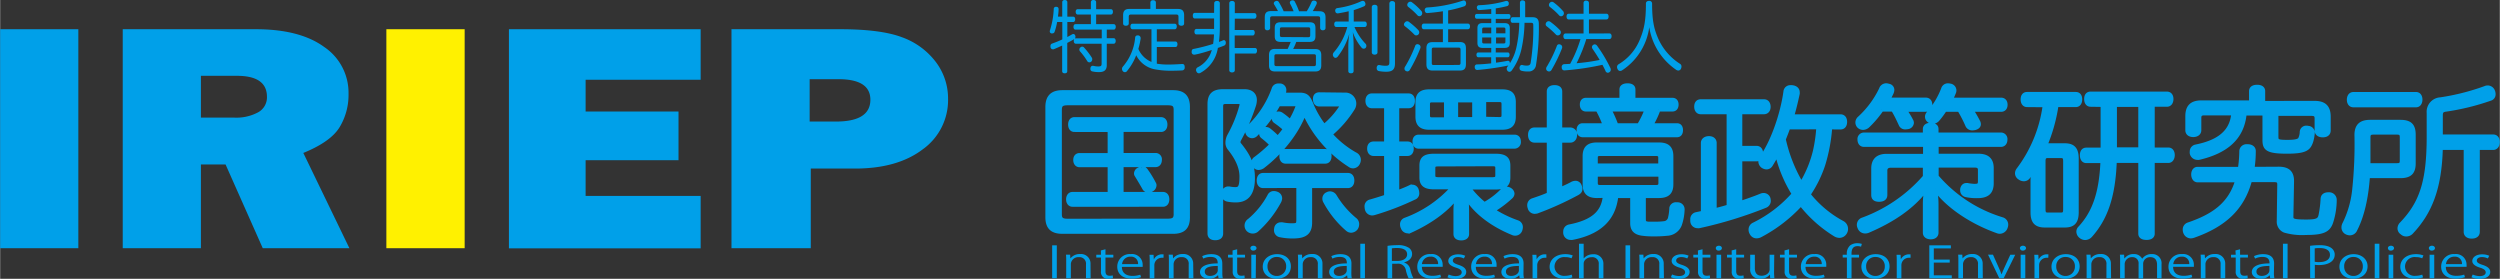 <svg xmlns="http://www.w3.org/2000/svg" width="235.41mm" height="26.25mm" viewBox="0 0 667.31 74.42"><rect x="0" y="0" width="667.31" height="74.42" fill="#333333" stroke="none"/><defs><style>.cls-1,.cls-3{fill:#00a0e9;}.cls-2{fill:#fff100;}.cls-3{stroke:#00a0e9;}</style></defs><g id="レイヤー_2" data-name="レイヤー 2"><g id="レイヤー_1-2" data-name="レイヤー 1"><path class="cls-1" d="M20.87,7.8V66.26H0V7.8Z"/><path class="cls-1" d="M93.23,66.26H70.1L60.17,43.9H53.59V66.26H32.72V7.8H68.23Q80,7.8,86.49,12.53A14.73,14.73,0,0,1,93,25,16.66,16.66,0,0,1,90.59,34q-2.39,3.87-9.66,6.83ZM53.59,31.4H62.5A12.26,12.26,0,0,0,68.83,30a4.54,4.54,0,0,0,2.39-4.15q0-5.61-8-5.61H53.59Z"/><path class="cls-2" d="M124,7.8V66.26H103.1V7.8Z"/><path class="cls-1" d="M187,52.3v14H135.82V7.8H187V21.29H156.29v8.48h24.8v13h-24.8V52.3Z"/><path class="cls-1" d="M216.4,45V66.26H195.23V7.8h29q10.86,0,16.51,2.14a19.61,19.61,0,0,1,9,6.55,16.12,16.12,0,0,1,3.31,9.89,16.15,16.15,0,0,1-6.78,13.5Q239.52,45,228.21,45Zm-.3-12.55h7q9.21,0,9.21-5.83,0-5.48-8.52-5.48H216.1Z"/><path class="cls-1" d="M287.15,11.67c-.35,0-.54-.31-.54-.73a1,1,0,0,1,.13-.53s-.1.07-.15.11c-.53.31-1.12.63-1.72.94V19c0,.38-.25.57-.68.57s-.68-.19-.68-.57V12.16c-.8.37-1.57.71-2.27,1a1.09,1.09,0,0,1-.25,0c-.28,0-.49-.19-.6-.56a2.23,2.23,0,0,1,0-.34.62.62,0,0,1,.43-.63,28.61,28.61,0,0,0,2.73-1.11V5.88h-1.38a16.65,16.65,0,0,1-.67,2.6.63.63,0,0,1-.62.44,1,1,0,0,1-.25,0,.56.56,0,0,1-.43-.57.83.83,0,0,1,.06-.29,21.42,21.42,0,0,0,1-5.65.56.56,0,0,1,.6-.59h.06c.4,0,.64.21.64.61v0c0,.62-.09,1.32-.17,2h1.14V.59c0-.38.28-.59.68-.59s.68.21.68.59V4.45h1.55c.36,0,.55.27.55.69s-.19.74-.55.74h-1.55v4c.43-.23.87-.47,1.26-.7a.77.77,0,0,1,.34-.1.53.53,0,0,1,.5.38,1,1,0,0,1,.07.37.83.83,0,0,1-.17.49.39.39,0,0,1,.28-.09h6.91V7.91h-7c-.36,0-.55-.31-.55-.73s.19-.73.55-.73h4.1V3.88h-3.53c-.34,0-.53-.31-.53-.73s.19-.69.53-.69h3.53V.61a.6.6,0,0,1,.68-.61c.46,0,.72.21.72.61V2.46h3.95c.34,0,.53.27.53.69s-.19.73-.53.73h-3.95V6.45h4.69c.34,0,.55.29.55.71s-.21.75-.55.75h-1.85V10.2h1.85c.34,0,.53.32.53.74s-.19.73-.53.73h-1.85v5.69c0,1.39-.72,1.89-2.08,1.89a7.8,7.8,0,0,1-1.8-.19.61.61,0,0,1-.49-.63c0-.08,0-.16,0-.25.09-.4.3-.61.58-.61a.58.58,0,0,1,.19,0,5.48,5.48,0,0,0,1.31.17c.7,0,.91-.14.91-.73V11.67Zm4.28,3.72a.79.79,0,0,1,.11.42.79.79,0,0,1-.77.84.68.68,0,0,1-.57-.34,16.79,16.79,0,0,0-1.89-2.56.73.73,0,0,1,.05-1.07.7.7,0,0,1,.52-.23.65.65,0,0,1,.45.21A19.86,19.86,0,0,1,291.43,15.39Z"/><path class="cls-1" d="M302.27,7.81c-.34,0-.53-.34-.53-.76s.19-.71.53-.71h11.31c.34,0,.53.29.53.71s-.19.76-.53.76h-4.8v3.28h5c.33,0,.51.31.51.71s-.18.75-.51.75h-5V17a17.6,17.6,0,0,0,3.12.23c1.15,0,2.4-.07,3.68-.15h0c.45,0,.64.32.64.8V18a.71.71,0,0,1-.68.8c-1,.06-2,.08-2.89.08a21.21,21.21,0,0,1-4-.31,7,7,0,0,1-5.37-3.82A15,15,0,0,1,300.8,19a.66.66,0,0,1-.53.27.74.74,0,0,1-.53-.23,1,1,0,0,1-.26-.65,1,1,0,0,1,.18-.54A13.71,13.71,0,0,0,303,10a.59.59,0,0,1,.62-.55.86.86,0,0,1,.23,0,.72.72,0,0,1,.61.71.36.36,0,0,1,0,.15,18.64,18.64,0,0,1-.61,2.75,6.53,6.53,0,0,0,3.5,3.47V7.81Zm12.18-5.42c1.09,0,1.62.49,1.62,1.7V6.26c0,.42-.3.61-.73.61s-.78-.19-.78-.61V4.47c0-.44-.17-.59-.58-.59h-12.1c-.4,0-.59.15-.59.59V6.26c0,.42-.34.61-.77.61s-.74-.19-.74-.61V4.09c0-1.21.53-1.7,1.62-1.7h5.66V.73c0-.44.26-.67.73-.67s.74.23.74.67V2.39Z"/><path class="cls-1" d="M324.1.86c0-.4.34-.61.76-.61s.74.21.74.61V7.14a32.71,32.71,0,0,1-.23,4.05q.57-.19,1.08-.42a.6.6,0,0,1,.24-.06c.25,0,.44.21.5.52a2.42,2.42,0,0,1,0,.25.72.72,0,0,1-.45.7c-.51.21-1.08.42-1.66.61a9.12,9.12,0,0,1-4.6,6.63.84.84,0,0,1-.47.15.7.7,0,0,1-.64-.46.8.8,0,0,1,.32-1.14,7.21,7.21,0,0,0,3.76-4.62c-1.59.51-3.21,1-4.54,1.24a.71.71,0,0,1-.21,0,.64.64,0,0,1-.62-.61.78.78,0,0,1,0-.21c0-.4.19-.67.53-.71a46,46,0,0,0,5.2-1.34,23.73,23.73,0,0,0,.23-2.54h-4.73c-.32,0-.49-.34-.49-.72s.17-.73.49-.73h4.76c0-.25,0-.53,0-.8v-2h-5.18c-.34,0-.51-.35-.51-.75s.17-.74.51-.74h5.18ZM329.57,8h4.84c.34,0,.51.34.51.71s-.17.76-.51.76h-4.84v3.34H335c.34,0,.53.31.53.71s-.19.78-.53.78h-5.4v4.45c0,.38-.32.59-.74.59s-.74-.21-.74-.59V.86c0-.38.32-.61.74-.61s.74.23.74.61V3.51h5.25c.34,0,.53.33.53.73s-.19.74-.53.74h-5.25Z"/><path class="cls-1" d="M352.19,3c1.12,0,1.63.48,1.63,1.62V7.45c0,.4-.27.63-.72.63a.64.64,0,0,1-.72-.63V4.91c0-.46-.19-.56-.6-.56H339.6c-.38,0-.57.1-.57.56V7.45c0,.4-.28.63-.72.63a.62.62,0,0,1-.71-.63V4.58c0-1.14.49-1.62,1.62-1.62h1.91c-.32-.61-.75-1.32-1-1.72A.71.71,0,0,1,340,.9a.64.64,0,0,1,.41-.56.89.89,0,0,1,.38-.11.66.66,0,0,1,.57.34A19.71,19.71,0,0,1,342.64,3h2.65a16.49,16.49,0,0,0-.93-2,.65.65,0,0,1-.07-.29.59.59,0,0,1,.43-.57,1.05,1.05,0,0,1,.33-.06.63.63,0,0,1,.58.38A20.13,20.13,0,0,1,346.75,3h2.06A17.69,17.69,0,0,0,350.06.61a.64.64,0,0,1,.62-.46,1,1,0,0,1,.34.06.58.58,0,0,1,.47.57,1,1,0,0,1-.09.37,17,17,0,0,1-1,1.81Zm-1.1,10.1c1.06,0,1.59.48,1.59,1.64v2.71c0,1.15-.53,1.63-1.59,1.63H340.32c-1.06,0-1.59-.48-1.59-1.63V14.7c0-1.16.53-1.64,1.59-1.64h3.38a19.58,19.58,0,0,0,.82-1.87h-2.63c-1.17,0-1.63-.42-1.63-1.55V7.5c0-1.16.46-1.56,1.63-1.56h7.62c1.17,0,1.62.4,1.62,1.56V9.64c0,1.13-.45,1.55-1.62,1.55H346a11.2,11.2,0,0,1-.83,1.87Zm-.43,4.56c.42,0,.59-.11.59-.53V15c0-.42-.17-.52-.59-.52h-9.91c-.41,0-.58.1-.58.52v2.12c0,.42.17.53.58.53Zm-1.47-7.73c.37,0,.54-.11.54-.53V7.79c0-.4-.17-.5-.54-.5h-7c-.4,0-.55.1-.55.5V9.36c0,.42.15.53.55.53Z"/><path class="cls-1" d="M356.69,7.2c-.34,0-.55-.29-.55-.73s.21-.72.55-.72H360V3c-.95.24-1.93.42-2.86.57a.22.22,0,0,1-.11,0c-.32,0-.57-.21-.63-.65V2.86a.66.66,0,0,1,.55-.7A22.66,22.66,0,0,0,363.45.29a1,1,0,0,1,.32-.06.65.65,0,0,1,.61.44,1.26,1.26,0,0,1,.1.44.64.64,0,0,1-.42.59,27.13,27.13,0,0,1-2.71,1V5.75h2.94c.34,0,.54.3.54.72s-.2.73-.54.73h-2.75a15.15,15.15,0,0,0,2.9,4.41.84.84,0,0,1,.28.63.9.9,0,0,1-.19.55A.73.73,0,0,1,364,13a.75.75,0,0,1-.51-.23,13.43,13.43,0,0,1-2.4-4.18,29.54,29.54,0,0,1,.22,3v7.37c0,.4-.26.61-.7.61s-.71-.21-.71-.61V12.41a22.89,22.89,0,0,1,.28-3.47,17.71,17.71,0,0,1-3.1,6.16.81.81,0,0,1-.59.35.63.63,0,0,1-.45-.21.9.9,0,0,1-.27-.63,1,1,0,0,1,.29-.67,17.23,17.23,0,0,0,3.57-6.74Zm11,6.78c0,.4-.33.61-.76.61s-.76-.23-.76-.61V1.89c0-.4.33-.61.76-.61s.76.21.76.61Zm4.67,2.92c0,1.6-.63,2.25-2.35,2.25a10,10,0,0,1-2-.19.71.71,0,0,1-.53-.74,1.1,1.1,0,0,1,0-.25c.07-.38.28-.61.58-.61a.44.44,0,0,1,.16,0,6.7,6.7,0,0,0,1.64.19c.87,0,1-.21,1-1V.94a.67.67,0,0,1,.76-.65c.45,0,.76.23.76.65Z"/><path class="cls-1" d="M378.55,8a.87.87,0,0,1,.29.63.84.84,0,0,1-.21.55.82.82,0,0,1-.59.27.69.69,0,0,1-.51-.21A21.86,21.86,0,0,0,375,7a.64.64,0,0,1-.25-.52A.83.83,0,0,1,375,6a.8.8,0,0,1,.63-.33.74.74,0,0,1,.39.12A19.58,19.58,0,0,1,378.55,8Zm.63,4.58a.85.85,0,0,1-.06.31,40.07,40.07,0,0,1-2.82,5.8.75.75,0,0,1-.62.37.89.89,0,0,1-.49-.16.71.71,0,0,1-.3-.57,1.07,1.07,0,0,1,.24-.65,34.14,34.14,0,0,0,2.63-5.46.6.6,0,0,1,.59-.42.87.87,0,0,1,.36.08A.73.73,0,0,1,379.18,12.6Zm.21-9.68a1,1,0,0,1,.24.63.75.75,0,0,1-.21.54.68.68,0,0,1-1.07,0,18.51,18.51,0,0,0-2.46-2.24.71.71,0,0,1-.25-.53.84.84,0,0,1,.19-.52.79.79,0,0,1,.63-.32.67.67,0,0,1,.39.13A15.66,15.66,0,0,1,379.39,2.92Zm10.3,8.33c1.12,0,1.61.46,1.61,1.66v4.24c0,1.22-.49,1.7-1.61,1.7h-7.32c-1.11,0-1.62-.48-1.62-1.7V12.91c0-1.2.51-1.66,1.62-1.66h2.78V7.81h-5.07c-.35,0-.58-.27-.58-.76s.23-.75.58-.75h5.07V3c-1.43.24-2.85.38-4.18.49h0c-.4,0-.63-.28-.67-.72V2.73A.66.66,0,0,1,380.9,2,37,37,0,0,0,390.41.19a.72.72,0,0,1,.28-.07.61.61,0,0,1,.61.49,1.26,1.26,0,0,1,.05.33.77.77,0,0,1-.49.74,32.59,32.59,0,0,1-4.31,1.11V6.3h5.26c.36,0,.58.27.58.75s-.22.76-.58.76h-5.26v3.44Zm-.4,6.11c.38,0,.57-.1.57-.54V13.25c0-.44-.19-.55-.57-.55h-6.58c-.36,0-.53.11-.53.55v3.57c0,.44.17.54.53.54Z"/><path class="cls-1" d="M399.34,16.73c1.1-.14,2.14-.31,3.07-.5a.47.47,0,0,1,.17,0c.26,0,.41.19.45.52a.41.41,0,0,1,0,.15.59.59,0,0,1-.51.61,72.6,72.6,0,0,1-8.15,1.17h-.07c-.36,0-.61-.25-.65-.71v-.1a.62.62,0,0,1,.55-.68c1.23,0,2.55-.14,3.84-.27V15.29H394.6c-.3,0-.49-.28-.49-.66s.19-.63.49-.63h3.46V12.79h-2.27c-1,0-1.42-.38-1.42-1.35V7.52c0-1,.44-1.35,1.42-1.35h2.27V5H394.2c-.32,0-.49-.27-.49-.65s.17-.63.49-.63h3.86V2.41c-1.14.13-2.25.23-3.25.28h0c-.32,0-.57-.25-.59-.7V2a.57.57,0,0,1,.57-.61A29.18,29.18,0,0,0,402,.25a.52.52,0,0,1,.17,0,.6.6,0,0,1,.57.53,1,1,0,0,1,0,.23.61.61,0,0,1-.48.63,28.34,28.34,0,0,1-3,.6V3.76h3.45c.3,0,.49.25.49.63s-.19.65-.49.65h-3.45V6.17h2.33c1,0,1.42.38,1.42,1.35v3.92c0,1-.44,1.35-1.42,1.35h-2.33V14h3.22c.3,0,.47.28.47.63s-.17.66-.47.66h-3.22Zm-3.23-9.38c-.32,0-.47.12-.47.46V8.9h2.42V7.35ZM395.64,10v1.16c0,.34.15.44.47.44h1.95V10Zm6.2-1.11V7.81c0-.34-.15-.46-.47-.46h-2V8.9Zm-.47,2.71c.32,0,.47-.1.47-.44V10h-2.5v1.6Zm4.35-7c0-1.22,0-2.52,0-3.89a.62.62,0,0,1,.7-.61c.44,0,.7.24.7.61,0,1.24,0,2.57,0,3.89h2c1.11,0,1.64.52,1.64,1.76a62.37,62.37,0,0,1-.75,11,1.94,1.94,0,0,1-2.12,1.72,6,6,0,0,1-1.84-.21.67.67,0,0,1-.43-.69,1.24,1.24,0,0,1,0-.23c.09-.38.32-.61.56-.61a.39.39,0,0,1,.14,0,4,4,0,0,0,1.26.17c.61,0,.91-.21,1-.75a58,58,0,0,0,.7-10.08c0-.46-.19-.59-.56-.59h-1.78a35.4,35.4,0,0,1-.83,7.08,15.53,15.53,0,0,1-2.58,5.64.78.78,0,0,1-.6.36.68.68,0,0,1-.49-.21.92.92,0,0,1-.25-.59,1,1,0,0,1,.23-.61,12.75,12.75,0,0,0,2.38-5.23,33,33,0,0,0,.74-6.44h-1.8c-.32,0-.51-.29-.51-.74s.19-.75.51-.75Z"/><path class="cls-1" d="M416.35,8a.87.87,0,0,1,.29.63.84.84,0,0,1-.21.55.82.82,0,0,1-.59.27.69.69,0,0,1-.51-.21A21.86,21.86,0,0,0,412.84,7a.64.64,0,0,1-.25-.52.83.83,0,0,1,.17-.49.8.8,0,0,1,.63-.33.74.74,0,0,1,.39.12A19.58,19.58,0,0,1,416.35,8ZM417,12.6a.85.85,0,0,1-.06.31,40.07,40.07,0,0,1-2.82,5.8.75.75,0,0,1-.62.37.89.89,0,0,1-.49-.16.71.71,0,0,1-.3-.57,1.07,1.07,0,0,1,.24-.65,34.14,34.14,0,0,0,2.63-5.46.6.6,0,0,1,.59-.42.87.87,0,0,1,.36.08A.73.73,0,0,1,417,12.6Zm.21-9.68a1,1,0,0,1,.24.63.78.78,0,0,1-.2.54.72.72,0,0,1-.55.26.68.68,0,0,1-.53-.26,18.51,18.51,0,0,0-2.46-2.24.71.71,0,0,1-.25-.53.84.84,0,0,1,.19-.52.79.79,0,0,1,.63-.32.67.67,0,0,1,.39.13A15.66,15.66,0,0,1,417.19,2.92Zm12.4,6c.36,0,.58.3.58.74s-.22.77-.58.77h-6.18c-.29,1-.65,1.94-1,2.88-.49,1.22-1,2.42-1.6,3.57A51.4,51.4,0,0,0,427,16c-.62-1.05-1.31-2.1-1.89-2.94a.93.93,0,0,1-.17-.48.66.66,0,0,1,.34-.59.63.63,0,0,1,.41-.15.81.81,0,0,1,.63.38,38.36,38.36,0,0,1,3.53,5.9,1.13,1.13,0,0,1,.12.48.77.77,0,0,1-.4.69.68.68,0,0,1-.4.13.69.69,0,0,1-.62-.5c-.23-.51-.51-1.05-.81-1.62a70,70,0,0,1-10.1,1.49h-.06c-.39,0-.68-.23-.71-.75v-.11a.71.71,0,0,1,.64-.8l1.61-.08a34.47,34.47,0,0,0,2.76-6.6h-4c-.34,0-.57-.33-.57-.77s.23-.74.57-.74h4.82V5.19h-4c-.34,0-.54-.32-.54-.78s.2-.74.54-.74h4V.82a.61.61,0,0,1,.7-.65c.45,0,.74.23.74.65V3.67h4.69c.36,0,.56.3.56.74s-.2.78-.56.78h-4.69V8.94Z"/><path class="cls-1" d="M433,18.77a1,1,0,0,1-.51.17.74.74,0,0,1-.7-.49,1.13,1.13,0,0,1-.15-.54.87.87,0,0,1,.45-.78,13.58,13.58,0,0,0,5.56-6.38c1.19-2.79,1.7-5.17,1.7-9.81,0-.46.36-.71.85-.71a.72.72,0,0,1,.8.71c0,4.6.51,6.87,1.75,9.62a15.48,15.48,0,0,0,5.75,6.51.81.81,0,0,1,.34.73,1.43,1.43,0,0,1-.15.59.78.78,0,0,1-.7.44,1,1,0,0,1-.53-.17,16.93,16.93,0,0,1-7.22-11.4A16.34,16.34,0,0,1,433,18.77Z"/><path class="cls-3" d="M317.12,58c0,2.74-1.26,3.92-4,3.92H283.58c-2.74,0-4.05-1.18-4.05-3.92V28.57c0-2.74,1.31-4,4.05-4h29.54c2.74,0,4,1.26,4,4Zm-5.35.87c1.48,0,2-.43,2-1.69V29.31c0-1.26-.47-1.7-2-1.7H284.93c-1.53,0-2,.44-2,1.7V57.2c0,1.26.48,1.69,2,1.69Zm-25-24.14c-.78,0-1.17-.65-1.17-1.48s.39-1.48,1.17-1.48H309.9c.78,0,1.21.61,1.21,1.48s-.43,1.48-1.21,1.48H299.41v6.61h9a1.18,1.18,0,0,1,1.22,1.35c0,.83-.44,1.43-1.22,1.43h-9v7.62h11c.78,0,1.21.61,1.21,1.48s-.43,1.48-1.21,1.48H286.27c-.78,0-1.21-.66-1.21-1.48s.43-1.48,1.21-1.48h9.88V44.14h-8c-.74,0-1.18-.6-1.18-1.43s.44-1.35,1.18-1.35h8V34.75Zm18.06,10.18a1.29,1.29,0,0,1,1.08.56A26.42,26.42,0,0,1,308.07,49a.86.86,0,0,1,.13.48,1.44,1.44,0,0,1-.91,1.26,2.51,2.51,0,0,1-.79.18,1.27,1.27,0,0,1-1.13-.7c-.56-1-1.39-2.39-2-3.39a.86.86,0,0,1-.18-.52,1.29,1.29,0,0,1,.83-1.13A2,2,0,0,1,304.81,44.93Z"/><path class="cls-3" d="M322.81,27.79c0-2.53,1.18-3.48,3.66-3.48h5.7c1.78,0,2.82.91,2.82,2.39a5.17,5.17,0,0,1-.21,1.35,54,54,0,0,1-3.92,9.13,2,2,0,0,0-.26.74,1.25,1.25,0,0,0,.35.74c2.48,3.09,3.52,5.4,3.52,8.88,0,4.52-1.91,6-4.61,6a11,11,0,0,1-2.26-.22,1.44,1.44,0,0,1-1.09-1.48,1,1,0,0,1,.05-.35,1.31,1.31,0,0,1,1.3-1.22h.22a7.83,7.83,0,0,0,1.69.18c1.18,0,1.57-.65,1.57-3.35,0-2.26-1-4.74-3.26-7.53A2.4,2.4,0,0,1,327.6,38a4,4,0,0,1,.43-1.7,34.94,34.94,0,0,0,3.27-8,2,2,0,0,0,.08-.43c0-.39-.26-.61-.91-.61h-3.26c-.79,0-1.22.22-1.22,1.09V62.33c0,.87-.61,1.3-1.61,1.3s-1.57-.43-1.57-1.3Zm18.93,25.14a2.19,2.19,0,0,1-.22.83,28.27,28.27,0,0,1-6,7.66,1.69,1.69,0,0,1-1.13.43,1.77,1.77,0,0,1-1.22-.48,1.64,1.64,0,0,1,.27-2.52,22.28,22.28,0,0,0,5.35-6.57A1.31,1.31,0,0,1,340,51.5a2.36,2.36,0,0,1,.92.21A1.36,1.36,0,0,1,341.74,52.93Zm17.18-27.71a2.42,2.42,0,0,1,2.61,2.39,2.46,2.46,0,0,1-.43,1.44,29.22,29.22,0,0,1-5.92,6.79,25.23,25.23,0,0,0,6.66,5.35,1.66,1.66,0,0,1,.91,1.48,2,2,0,0,1-.22.87,1.58,1.58,0,0,1-1.35.91,1.51,1.51,0,0,1-.91-.31,32.57,32.57,0,0,1-12.09-13.92c-2.09,5.53-6.57,10.84-11.18,14.32a2.07,2.07,0,0,1-1.05.34,1.31,1.31,0,0,1-1.09-.6,1.66,1.66,0,0,1-.34-.92,1.3,1.3,0,0,1,.65-1.09,39.21,39.21,0,0,0,4.22-3.65A23.26,23.26,0,0,0,337,36.49a1,1,0,0,1-.4-.79,1.23,1.23,0,0,1,.4-.87,1.37,1.37,0,0,1,.95-.43,1.34,1.34,0,0,1,.7.22,21.66,21.66,0,0,1,2.43,2.17c.66-.78,1.31-1.56,1.88-2.35a24.49,24.49,0,0,0-2.53-2,1.05,1.05,0,0,1-.48-.83,1.38,1.38,0,0,1,.35-.87,1.3,1.3,0,0,1,1-.48,1.33,1.33,0,0,1,.78.26,17.34,17.34,0,0,1,2.31,1.88,21.85,21.85,0,0,0,1.82-3.7,1.15,1.15,0,0,0,.14-.48c0-.26-.27-.35-.83-.35h-4.22a36.09,36.09,0,0,1-6.09,8.09,1.5,1.5,0,0,1-1,.44,1.41,1.41,0,0,1-1.05-.52,1.6,1.6,0,0,1-.3-.92,1.68,1.68,0,0,1,.57-1.17,26.49,26.49,0,0,0,6.48-10,1.31,1.31,0,0,1,1.39-1,2.16,2.16,0,0,1,.48,0,1.25,1.25,0,0,1,1.08,1.26,2.7,2.7,0,0,1-.08.57c-.09.22-.18.39-.26.61h4.35c1.91,0,2.43.69,3.22,2.61a25.23,25.23,0,0,0,3.35,5.78,22.09,22.09,0,0,0,4.39-4.87.8.8,0,0,0,.17-.48c0-.21-.21-.34-.61-.34h-5.21c-.7,0-1.18-.44-1.22-1.4s.43-1.39,1.22-1.39ZM337.13,49.71c-.74,0-1.18-.61-1.18-1.52s.44-1.52,1.18-1.52h22.66c.83,0,1.22.65,1.22,1.52s-.39,1.52-1.22,1.52H349.74v9.7c0,2.74-1.39,3.75-4.57,3.75a15.66,15.66,0,0,1-3.39-.31,1.38,1.38,0,0,1-1.22-1.43,1.1,1.1,0,0,1,.05-.4,1.24,1.24,0,0,1,1.26-1.17,1.72,1.72,0,0,1,.43,0,13,13,0,0,0,2.53.26c1.48,0,1.69-.21,1.69-1.43v-9Zm16.61-9.44a1.28,1.28,0,0,1,1.18,1.44c0,.91-.44,1.48-1.18,1.48H343.17c-.74,0-1.17-.57-1.17-1.48s.43-1.44,1.17-1.44ZM355,51.58a1.58,1.58,0,0,1,1.34.79,24.4,24.4,0,0,0,5.44,6.3,1.52,1.52,0,0,1,.52,1.22,1.87,1.87,0,0,1-.39,1.13,1.77,1.77,0,0,1-1.26.61,1.55,1.55,0,0,1-1-.39,26.09,26.09,0,0,1-5.92-7.35,1.61,1.61,0,0,1-.26-.87,1.32,1.32,0,0,1,.87-1.26A1.41,1.41,0,0,1,355,51.58Z"/><path class="cls-3" d="M366.18,28.4c-.78,0-1.21-.61-1.21-1.48s.43-1.48,1.21-1.48H376c.74,0,1.18.56,1.18,1.48s-.44,1.48-1.18,1.48h-3v9.87h2.7c.78,0,1.17.52,1.17,1.39s-.39,1.48-1.17,1.48H373V51.32c1.13-.43,2.26-.87,3.26-1.35a1.44,1.44,0,0,1,.74-.17,1.27,1.27,0,0,1,1.22,1,2.79,2.79,0,0,1,.13.82,1.26,1.26,0,0,1-.87,1.22,71.24,71.24,0,0,1-10.66,4.09,2.36,2.36,0,0,1-.52.09,1.51,1.51,0,0,1-1.48-1.18,4.85,4.85,0,0,1-.09-.69,1.33,1.33,0,0,1,1.05-1.4c1.35-.39,2.78-.82,4.17-1.3V41.14h-3.3c-.79,0-1.22-.61-1.22-1.48s.43-1.39,1.22-1.39h3.3V28.4Zm25.89,21.7a23,23,0,0,0,4.17,4.35,20.87,20.87,0,0,0,4.88-3.74,1.35,1.35,0,0,1,.95-.39,1.84,1.84,0,0,1,1.13.39,1.34,1.34,0,0,1,.57,1,1.33,1.33,0,0,1-.48.91,29,29,0,0,1-4.7,3.53A30.57,30.57,0,0,0,405,59.28a1.39,1.39,0,0,1,1,1.31,2.39,2.39,0,0,1-.12.74,1.49,1.49,0,0,1-1.44,1.09,1.67,1.67,0,0,1-.74-.18c-5.09-2.09-9.7-5.31-12.36-9.61a22.2,22.2,0,0,1,.31,3.65v6.18c0,.78-.61,1.22-1.61,1.22s-1.57-.44-1.57-1.22V56.41a21.74,21.74,0,0,1,.31-3.74c-2.87,3.74-7.4,6.79-12.27,9a1.93,1.93,0,0,1-.69.13,1.48,1.48,0,0,1-1.4-1,1.76,1.76,0,0,1-.21-.87,1.32,1.32,0,0,1,.87-1.31,31.51,31.51,0,0,0,12.66-8.57h-4.92c-2.44,0-3.44-.78-3.44-2.69V44.23c0-2,1-2.69,3.44-2.69h16.4c2.44,0,3.44.73,3.44,2.69v3.18c0,1.91-1,2.69-3.44,2.69Zm-13.4-10.91c-.74,0-1.13-.57-1.13-1.4s.39-1.34,1.13-1.34h25.62c.74,0,1.18.52,1.18,1.34a1.24,1.24,0,0,1-1.18,1.4Zm22.27-14.84c2.18,0,3.18.78,3.18,2.92v3.87c0,2.13-1,3-3.18,3h-19.4c-2.13,0-3.22-.83-3.22-3V27.27c0-2.14,1.09-2.92,3.22-2.92Zm-15,2.48h-3.65c-.74,0-1.09.22-1.09,1v3c0,.74.35,1,1.09,1h3.65Zm-2,17.1c-1.05,0-1.31.21-1.31,1V46.8c0,.74.26,1,1.31,1h14.4c1,0,1.3-.22,1.3-1V44.88c0-.74-.26-1-1.3-1Zm9.53-12.18V26.83h-4.75v4.92Zm6.74,0c.74,0,1.09-.22,1.09-1v-3c0-.74-.35-1-1.09-1h-4v4.92Z"/><path class="cls-3" d="M419.17,34.53a1.33,1.33,0,0,1,1.3,1.48c0,.91-.52,1.57-1.3,1.57h-2.66V50.5c1.14-.53,2.27-1,3.18-1.53a2.3,2.3,0,0,1,.87-.21,1.22,1.22,0,0,1,1.13.82,2.19,2.19,0,0,1,.22.83c0,.52-.26.91-.92,1.26a83.31,83.31,0,0,1-10.7,4.83,3.75,3.75,0,0,1-.61.09,1.43,1.43,0,0,1-1.39-1.09,2.09,2.09,0,0,1-.13-.7,1.42,1.42,0,0,1,1-1.39c1.18-.39,2.7-.91,4.22-1.57V37.58H409.6c-.83,0-1.22-.66-1.22-1.57s.43-1.48,1.22-1.48h3.78V24.44c0-.83.61-1.22,1.57-1.22s1.56.39,1.56,1.22V34.53Zm7.13,17.84c-2.26,0-3.35-.92-3.35-3.18V41.71c0-2.26,1.09-3.18,3.35-3.18h16.53c2.26,0,3.35.92,3.35,3.18v7.48c0,2.26-1.09,3.18-3.35,3.18h-4v6.09c0,.87.17,1.13,1.26,1.22.52,0,1.13,0,1.74,0a19,19,0,0,0,2.35-.13,1.73,1.73,0,0,0,1.57-1.39,13.56,13.56,0,0,0,.35-2.66,1.28,1.28,0,0,1,1.43-1h.26a1.37,1.37,0,0,1,1.39,1.43V56a13.72,13.72,0,0,1-.74,4,3.86,3.86,0,0,1-3.39,2.44c-.87.09-2,.17-3.26.17-1,0-2,0-3-.13-1.83-.17-3.14-.78-3.14-2.91V52.37h-4.17c-.7,6.3-4.7,9.78-11.79,11.18a1.29,1.29,0,0,1-.39,0,1.47,1.47,0,0,1-1.52-1.26,1.6,1.6,0,0,1,0-.48,1.36,1.36,0,0,1,1.13-1.39c6.4-1.26,9-3.79,9.44-8.09Zm16.44-23.1a24.34,24.34,0,0,1-1.95,4.13h6.87c.74,0,1.09.56,1.09,1.35s-.35,1.39-1.09,1.39H422.47c-.74,0-1.13-.57-1.13-1.39s.39-1.35,1.13-1.35h5.83a26.59,26.59,0,0,0-1.87-4.13h-3.09c-.74,0-1.13-.53-1.13-1.35s.39-1.31,1.13-1.31h9.44V23.87c0-.74.66-1.13,1.66-1.13s1.61.39,1.61,1.13v2.74h10.39c.74,0,1.13.52,1.13,1.31s-.39,1.35-1.13,1.35Zm.4,14.87V42.06c0-.7-.4-.92-1.18-.92H427.17c-.78,0-1.17.22-1.17.92v2.08ZM426,48.89c0,.74.39,1,1.17,1H442c.78,0,1.18-.21,1.18-1V46.67H426Zm3.65-19.62a33.87,33.87,0,0,1,1.83,4.13h6a24.34,24.34,0,0,0,2-4.13Z"/><path class="cls-3" d="M464.58,54.15c1.87-.61,3.74-1.26,5.53-2a1.79,1.79,0,0,1,.65-.13,1.39,1.39,0,0,1,1.35,1,3.79,3.79,0,0,1,.08.61,1.49,1.49,0,0,1-1,1.39,111.31,111.31,0,0,1-17.62,5.4,1.43,1.43,0,0,1-.43,0,1.42,1.42,0,0,1-1.44-1.3,2,2,0,0,1,0-.48,1.36,1.36,0,0,1,1-1.48l1.82-.39V38.18c0-.82.7-1.34,1.66-1.34s1.56.52,1.56,1.34V56.11c.35-.09.65-.18,1-.26.87-.22,1.79-.48,2.65-.74V30H454c-.83,0-1.26-.66-1.26-1.53S453.14,27,454,27h16.88c.82,0,1.26.65,1.26,1.52S471.67,30,470.85,30h-6.27v9.44h4.31c.78,0,1.26.61,1.26,1.56s-.48,1.57-1.26,1.57h-4.31Zm24-20.1A44.66,44.66,0,0,1,486.72,44a31.93,31.93,0,0,1-3.91,7.92,29.12,29.12,0,0,0,9.09,7.57,1.84,1.84,0,0,1,.91,1.65,1.78,1.78,0,0,1-.3,1A1.75,1.75,0,0,1,491,63a2.25,2.25,0,0,1-1.22-.39,34.64,34.64,0,0,1-9.05-8.09,39.65,39.65,0,0,1-10.83,8.35,2.19,2.19,0,0,1-1,.26,1.48,1.48,0,0,1-1.35-.82,1.77,1.77,0,0,1-.3-1,1.52,1.52,0,0,1,.87-1.4,33.93,33.93,0,0,0,10.66-8.13,36.21,36.21,0,0,1-4.44-10.57c-.52,1-1.05,1.91-1.65,2.87a1.39,1.39,0,0,1-1.14.65,1.94,1.94,0,0,1-1.13-.43,1.65,1.65,0,0,1-.56-1.27,1.85,1.85,0,0,1,.35-1c3.08-4.39,5.57-11.83,6.35-17.58a1.33,1.33,0,0,1,1.48-1.21,1.14,1.14,0,0,1,.34,0c.88.09,1.53.57,1.53,1.39a1.29,1.29,0,0,1,0,.39c-.4,1.87-.88,3.92-1.49,6h12.88c.83,0,1.26.61,1.26,1.52s-.43,1.52-1.26,1.52Zm-11.18,0c-.39,1.05-.78,2.09-1.21,3.13A40,40,0,0,0,480.85,49a30.63,30.63,0,0,0,3.57-8.62,38.86,38.86,0,0,0,.91-6.35Z"/><path class="cls-3" d="M508.47,29.35a22.46,22.46,0,0,1,1.83,3,1.65,1.65,0,0,1,.09.43,1.33,1.33,0,0,1-1,1.18,7.08,7.08,0,0,1-.79.09,1.31,1.31,0,0,1-1.3-.87c-.52-1.09-1.09-2.4-2-3.88h-3a28.52,28.52,0,0,1-3.57,4.22,2.06,2.06,0,0,1-1.39.66,1.63,1.63,0,0,1-1.13-.44,1.48,1.48,0,0,1-.44-1,1.56,1.56,0,0,1,.52-1.18,25.43,25.43,0,0,0,5.79-7.78,1.49,1.49,0,0,1,1.39-1.05,2.43,2.43,0,0,1,.7.13,1.16,1.16,0,0,1,1,1.13,2.32,2.32,0,0,1-.22.87c-.26.52-.52,1.13-.87,1.7h10c.74,0,1.22.52,1.22,1.39s-.48,1.39-1.22,1.39Zm-10.92,9.36c-.74,0-1.22-.57-1.22-1.44a1.24,1.24,0,0,1,1.22-1.39h16.23V34.44c0-.74.65-1.17,1.61-1.17s1.57.43,1.57,1.17v1.44h17.18a1.24,1.24,0,0,1,1.22,1.39c0,.87-.48,1.44-1.22,1.44H517v2.83h11.13c2.39,0,3.57,1.08,3.57,3.34v4c0,2.26-1,3.52-3.83,3.52a13.31,13.31,0,0,1-3-.26,1.31,1.31,0,0,1-1.13-1.35v-.3c.13-.7.56-1.13,1.13-1.13a.75.75,0,0,1,.3,0,12.74,12.74,0,0,0,1.87.22c1.18,0,1.44-.22,1.44-1.26v-3c0-.74-.48-1.08-1.3-1.08H517V47.1a37.2,37.2,0,0,0,17.48,11.4A1.51,1.51,0,0,1,535.57,60a1.68,1.68,0,0,1-.13.65,1.73,1.73,0,0,1-1.65,1.26,1.67,1.67,0,0,1-.61-.13c-6.48-2.3-13-6.39-16.66-11.35a18.54,18.54,0,0,1,.44,4v7.7c0,.74-.57,1.26-1.57,1.26s-1.61-.52-1.61-1.26v-7.7a17.93,17.93,0,0,1,.44-4c-3.79,5.09-9.32,8.57-15.49,11.22a2.08,2.08,0,0,1-.83.18,1.63,1.63,0,0,1-1.57-1.09,1.79,1.79,0,0,1-.17-.74,1.52,1.52,0,0,1,1.09-1.44,40.19,40.19,0,0,0,16.53-11.39V44.28h-9.09c-.87,0-1.39.43-1.39,1.26v6.52c0,.92-.7,1.31-1.7,1.31S500,53,500,52.06V45c0-2.3,1.26-3.43,3.61-3.43h10.22V38.71Zm21.62-9.36a22,22,0,0,1-1.91,2.57,1.88,1.88,0,0,1-1.35.65,2.07,2.07,0,0,1-.95-.3,1.34,1.34,0,0,1-.61-1.09,1.39,1.39,0,0,1,.43-1,21.55,21.55,0,0,0,3.87-6.44,1.37,1.37,0,0,1,1.35-1,3.51,3.51,0,0,1,.65.09,1.35,1.35,0,0,1,1.09,1.26,1.54,1.54,0,0,1-.17.74c-.22.56-.48,1.13-.79,1.74h13.4c.74,0,1.22.52,1.22,1.39s-.48,1.39-1.22,1.39h-7.91a34.65,34.65,0,0,1,1.91,3.31,1.94,1.94,0,0,1,.09.48c0,.48-.31.87-1.09,1.09a4.93,4.93,0,0,1-.65.08,1.46,1.46,0,0,1-1.4-.82A34.53,34.53,0,0,0,523,29.35Z"/><path class="cls-3" d="M541.1,28.09c-.79,0-1.22-.65-1.22-1.56s.43-1.48,1.22-1.48h13c.83,0,1.22.61,1.22,1.48s-.39,1.56-1.22,1.56H549a44.13,44.13,0,0,1-3,10.75,4.74,4.74,0,0,1,.91-.09h4.26c2.35,0,3.22,1.13,3.22,3.65V56.63c0,2.52-.87,3.61-3.22,3.61h-5.3c-2.44,0-3.35-1.09-3.35-3.61V48.36a21.48,21.48,0,0,1,.3-3.39c-.44.78-.87,1.52-1.3,2.18a1.46,1.46,0,0,1-1.31.74,2,2,0,0,1-1.17-.44,1.44,1.44,0,0,1-.66-1.22,1.73,1.73,0,0,1,.39-1,36.39,36.39,0,0,0,7-17.1ZM551.23,43c0-.95-.26-1.3-1.08-1.3h-3.53c-.78,0-1.09.35-1.09,1.3V55.93c0,1,.31,1.31,1.09,1.31h3.53c.82,0,1.08-.31,1.08-1.31Zm6.83-15c-.78,0-1.22-.61-1.22-1.57s.44-1.48,1.22-1.48h20.36c.83,0,1.26.61,1.26,1.48s-.43,1.57-1.26,1.57h-3.74V39.88h4.13c.79,0,1.22.65,1.22,1.52S579.6,43,578.81,43h-4.13V62.37c0,.79-.65,1.18-1.7,1.18s-1.69-.39-1.69-1.18V43h-6.74c-.35,9.84-2.62,15.53-6.49,19.88a2,2,0,0,1-1.43.7,1.91,1.91,0,0,1-1.18-.43,1.67,1.67,0,0,1-.69-1.31,1.41,1.41,0,0,1,.43-1c3.74-4,5.66-9.27,6-17.8h-4.27c-.78,0-1.22-.65-1.22-1.61s.44-1.52,1.22-1.52h4.31V28.05Zm6.53,11.83h6.7V28.05h-6.7Z"/><path class="cls-3" d="M608.26,45c2.53,0,3.66,1.05,3.61,3.49l-.17,9.26v.13c0,1,.52,1.22,4,1.22,3,0,3.48-.44,3.74-1.78a29.39,29.39,0,0,0,.52-4.27c.05-.78.61-1.22,1.57-1.22h.13a1.53,1.53,0,0,1,1.61,1.48,19.82,19.82,0,0,1-.92,5.92c-.74,2.26-2.13,3-6.83,3a16.71,16.71,0,0,1-5.65-.61A2.6,2.6,0,0,1,608.26,59v-.17l.13-9.62c0-.82-.39-1.08-1.22-1.08h-6.52c-2,7.52-6.92,12-15.14,14.88a2.37,2.37,0,0,1-.7.13,1.64,1.64,0,0,1-1.48-1,1.88,1.88,0,0,1-.17-.82,1.43,1.43,0,0,1,1-1.44c6.52-2.22,11.09-5.26,13-11.7H586.64c-.78,0-1.22-.74-1.22-1.61s.44-1.53,1.22-1.53h11.23a32.67,32.67,0,0,0,.39-4.78A1.43,1.43,0,0,1,599.82,39H600c1,0,1.66.52,1.66,1.3a31.87,31.87,0,0,1-.35,4.74Zm9.62-17.57c2.61,0,3.78,1.17,3.78,3.74v3.65c0,.87-.61,1.35-1.61,1.35s-1.69-.48-1.69-1.35V31.62c0-.92-.4-1.18-1.35-1.18H607.7v5.92c0,1.26.13,1.48,2.91,1.48,2.31,0,3-.31,3.31-.7a4.62,4.62,0,0,0,.48-2,1.22,1.22,0,0,1,1.34-1.09,1,1,0,0,1,.35.05,1.31,1.31,0,0,1,1.31,1.34v.22c-.18,1.7-.61,3.18-1.48,3.87s-2.35,1-5.48,1c-5.31,0-6-.87-6-3.18v-7h-5.22c-.61,6.53-5,10.14-12.23,11.83a1,1,0,0,1-.39,0,1.58,1.58,0,0,1-1.57-1.26,1.64,1.64,0,0,1,0-.44,1.37,1.37,0,0,1,1.09-1.39c6.13-1.22,9.57-3.87,10-8.79h-7.66c-.91,0-1.34.26-1.34,1.18v3.26c0,.87-.7,1.35-1.66,1.35s-1.61-.48-1.61-1.35v-3.7c0-2.57,1.18-3.74,3.79-3.74h13.22V24.35c0-.83.66-1.22,1.66-1.22s1.65.39,1.65,1.22v3.09Z"/><path class="cls-3" d="M632.14,47.06c-.39,5.52-1.43,10.48-3.39,14.27a1.62,1.62,0,0,1-1.48,1,2.19,2.19,0,0,1-.87-.22,1.53,1.53,0,0,1-.87-1.39,2,2,0,0,1,.26-1,26.56,26.56,0,0,0,2.61-9.13A115.13,115.13,0,0,0,629,36.05c0-2.48,1.17-3.56,3.69-3.56h8.05c2.48,0,3.61.87,3.61,3.48v7.61c0,2.57-1.13,3.48-3.61,3.48Zm12.79-22c.79,0,1.22.65,1.22,1.52s-.43,1.57-1.22,1.57h-16.7c-.83,0-1.26-.66-1.26-1.53s.43-1.56,1.26-1.56Zm-5.09,19c.87,0,1.26-.18,1.26-1.18V36.66c0-1-.39-1.22-1.26-1.22h-6.26c-.87,0-1.31.22-1.31,1.22v3.83c0,1.22,0,2.39,0,3.57Zm25.71-7.66c.79,0,1.26.65,1.26,1.52s-.47,1.61-1.26,1.61h-4.09V61.89c0,.83-.61,1.31-1.65,1.31s-1.65-.48-1.65-1.31V39.53h-6.57c-.26,10.66-2.83,17.14-7.83,22.45a1.91,1.91,0,0,1-1.44.65,1.63,1.63,0,0,1-1.17-.48,1.43,1.43,0,0,1-.66-1.21,1.78,1.78,0,0,1,.53-1.18c5.3-5.52,7.26-11.22,7.26-23.27V30.14a3.37,3.37,0,0,1,3.22-3.66,61.27,61.27,0,0,0,11.83-3,1.71,1.71,0,0,1,.74-.17,1.55,1.55,0,0,1,1.44,1,2.05,2.05,0,0,1,.17.83,1.24,1.24,0,0,1-.91,1.26,63.82,63.82,0,0,1-11.92,2.92c-1,.13-1.26.52-1.26,1.56V36.4Z"/><path class="cls-1" d="M280.84,65.5h1.24v8.78h-1.24Z"/><path class="cls-1" d="M291.11,74.28h-1.24V70.57a1.73,1.73,0,0,0-1.9-1.92,2,2,0,0,0-2.14,1.78v3.85h-1.24V69.62c0-.65,0-1.12-.06-1.63h1.11l.07,1h0a3.14,3.14,0,0,1,2.62-1.17,2.53,2.53,0,0,1,2.75,2.61Z"/><path class="cls-1" d="M293.84,66.86l1.23-.32V68h2.1v.75h-2.1v3.63c0,.8.31,1.23,1.1,1.23a3.06,3.06,0,0,0,.84-.09l.07.74a4,4,0,0,1-1.21.15,1.78,1.78,0,0,1-2-2V68.75h-1.25V68h1.25Z"/><path class="cls-1" d="M304.57,74a7.57,7.57,0,0,1-2.56.39c-2.37,0-3.79-1.29-3.79-3.17a3.34,3.34,0,0,1,3.63-3.39A2.83,2.83,0,0,1,305,70.72a3.89,3.89,0,0,1,0,.53h-5.54c0,1.74,1.3,2.4,2.76,2.4a6.54,6.54,0,0,0,2.14-.32Zm-.8-3.48a1.84,1.84,0,0,0-2-2,2.19,2.19,0,0,0-2.27,2Z"/><path class="cls-1" d="M310.57,68.81l-.45,0a2,2,0,0,0-2,2.08v3.41h-1.24v-4.4c0-.67,0-1.28-.06-1.88h1.09l.06,1.21H308a2.41,2.41,0,0,1,2.21-1.34c.13,0,.24,0,.37,0Z"/><path class="cls-1" d="M318.54,74.28h-1.25V70.57a1.72,1.72,0,0,0-1.89-1.92,2,2,0,0,0-2.14,1.78v3.85H312V69.62c0-.65,0-1.12-.06-1.63h1.11l.07,1h0a3.14,3.14,0,0,1,2.62-1.17,2.53,2.53,0,0,1,2.75,2.61Z"/><path class="cls-1" d="M326.27,72.78a7.13,7.13,0,0,0,.12,1.5h-1.13l-.12-.8h-.05a3.12,3.12,0,0,1-2.4.94c-1.56,0-2.38-.88-2.38-1.79,0-1.5,1.71-2.32,4.72-2.31,0-.53,0-1.73-1.85-1.73a4.35,4.35,0,0,0-2,.45l-.29-.66a5.71,5.71,0,0,1,2.48-.53c2.3,0,2.89,1.26,2.89,2.5ZM325.05,71c-1.54,0-3.47.17-3.47,1.5,0,.81.66,1.16,1.41,1.16,1.21,0,2.06-.71,2.06-1.47Z"/><path class="cls-1" d="M329,66.86l1.23-.32V68h2.1v.75h-2.1v3.63c0,.8.31,1.23,1.1,1.23a3,3,0,0,0,.84-.09l.07.74a3.94,3.94,0,0,1-1.2.15,1.79,1.79,0,0,1-2-2V68.75h-1.25V68H329Z"/><path class="cls-1" d="M334.57,66.9a.72.72,0,0,1-.81-.66c0-.36.34-.64.82-.64s.81.28.81.64S335,66.9,334.57,66.9Zm.62,7.38H334V68h1.24Z"/><path class="cls-1" d="M344.57,71.09c0,2.34-2,3.33-3.8,3.33-2.1,0-3.71-1.21-3.71-3.24s1.73-3.33,3.81-3.33C343.1,67.85,344.57,69.17,344.57,71.09Zm-3.74-2.49a2.4,2.4,0,0,0-2.5,2.55,2.43,2.43,0,0,0,2.47,2.52,2.47,2.47,0,0,0,2.51-2.54A2.41,2.41,0,0,0,340.83,68.6Z"/><path class="cls-1" d="M353,74.28h-1.24V70.57a1.73,1.73,0,0,0-1.9-1.92,2,2,0,0,0-2.13,1.78v3.85h-1.24V69.62c0-.65,0-1.12-.06-1.63h1.1l.08,1h0a3.11,3.11,0,0,1,2.61-1.17A2.52,2.52,0,0,1,353,70.46Z"/><path class="cls-1" d="M360.71,72.78a7.13,7.13,0,0,0,.12,1.5h-1.14l-.12-.8h0a3.17,3.17,0,0,1-2.41.94c-1.55,0-2.37-.88-2.37-1.79,0-1.5,1.7-2.32,4.72-2.31,0-.53,0-1.73-1.85-1.73a4.32,4.32,0,0,0-2,.45l-.3-.66a5.77,5.77,0,0,1,2.48-.53c2.3,0,2.9,1.26,2.9,2.5ZM359.48,71c-1.53,0-3.46.17-3.46,1.5,0,.81.66,1.16,1.4,1.16,1.21,0,2.06-.71,2.06-1.47Z"/><path class="cls-1" d="M364.34,74.28H363.1V65.07h1.24Z"/><path class="cls-1" d="M374.77,70.08a2.33,2.33,0,0,1,1.67,1.83,10.2,10.2,0,0,0,.84,2.37H376a9.48,9.48,0,0,1-.73-2.12A2.06,2.06,0,0,0,373,70.4h-1.39v3.88h-1.24V65.63a18.15,18.15,0,0,1,2.59-.18,5.26,5.26,0,0,1,3.12.71,2,2,0,0,1,.85,1.64c0,1.16-.91,1.91-2.12,2.24ZM373,69.66c1.58,0,2.6-.69,2.6-1.75,0-1.3-1.28-1.7-2.66-1.7a8.19,8.19,0,0,0-1.41.09v3.36Z"/><path class="cls-1" d="M384.66,74a7.52,7.52,0,0,1-2.56.39c-2.37,0-3.79-1.29-3.79-3.17a3.34,3.34,0,0,1,3.63-3.39,2.83,2.83,0,0,1,3.15,2.87,3.89,3.89,0,0,1,0,.53h-5.54c0,1.74,1.3,2.4,2.76,2.4a6.54,6.54,0,0,0,2.14-.32Zm-.79-3.48a1.85,1.85,0,0,0-2.05-2,2.2,2.2,0,0,0-2.27,2Z"/><path class="cls-1" d="M390.75,69a3.49,3.49,0,0,0-1.58-.37c-.9,0-1.37.43-1.37.93s.46.8,1.51,1.14c1.31.42,2.07,1,2.07,1.89,0,1.12-1.1,1.86-2.88,1.86a5.22,5.22,0,0,1-2.14-.43l.35-.73a4.79,4.79,0,0,0,1.83.42c1.09,0,1.63-.45,1.63-1s-.43-.91-1.51-1.25c-1.37-.42-2.07-1-2.07-1.77,0-1,1-1.79,2.65-1.79a4.55,4.55,0,0,1,1.87.38Z"/><path class="cls-1" d="M399.05,74a7.57,7.57,0,0,1-2.56.39c-2.37,0-3.79-1.29-3.79-3.17a3.34,3.34,0,0,1,3.63-3.39,2.83,2.83,0,0,1,3.15,2.87c0,.22,0,.38,0,.53h-5.54c0,1.74,1.3,2.4,2.76,2.4a6.54,6.54,0,0,0,2.14-.32Zm-.8-3.48a1.84,1.84,0,0,0-2-2,2.19,2.19,0,0,0-2.27,2Z"/><path class="cls-1" d="M406.66,72.78a6.5,6.5,0,0,0,.13,1.5h-1.14l-.12-.8h0a3.12,3.12,0,0,1-2.4.94c-1.55,0-2.37-.88-2.37-1.79,0-1.5,1.7-2.32,4.72-2.31,0-.53,0-1.73-1.86-1.73a4.28,4.28,0,0,0-2,.45l-.3-.66a5.77,5.77,0,0,1,2.48-.53c2.3,0,2.89,1.26,2.89,2.5ZM405.44,71c-1.54,0-3.46.17-3.46,1.5,0,.81.65,1.16,1.4,1.16,1.21,0,2.06-.71,2.06-1.47Z"/><path class="cls-1" d="M412.78,68.81l-.45,0a2,2,0,0,0-2,2.08v3.41h-1.24v-4.4c0-.67,0-1.28-.06-1.88h1.09l.06,1.21h0a2.41,2.41,0,0,1,2.21-1.34c.14,0,.24,0,.38,0Z"/><path class="cls-1" d="M419.72,74.05a6.43,6.43,0,0,1-2.21.36c-2.33,0-3.87-1.28-3.87-3.2s1.66-3.36,4.17-3.36a5.55,5.55,0,0,1,2,.34l-.32.77a4.06,4.06,0,0,0-1.67-.32,2.56,2.56,0,0,0-2.87,2.51,2.53,2.53,0,0,0,2.82,2.48,5.08,5.08,0,0,0,1.77-.32Z"/><path class="cls-1" d="M428,74.28h-1.24V70.57a1.71,1.71,0,0,0-1.88-1.91c-1,0-2.15.61-2.15,1.76v3.86h-1.24V65.07h1.24V69h0a3.24,3.24,0,0,1,2.52-1.12A2.51,2.51,0,0,1,428,70.46Z"/><path class="cls-1" d="M433.9,65.5h1.24v8.78H433.9Z"/><path class="cls-1" d="M444.16,74.28h-1.24V70.57A1.72,1.72,0,0,0,441,68.65a2,2,0,0,0-2.14,1.78v3.85h-1.24V69.62c0-.65,0-1.12-.06-1.63h1.11l.07,1h0a3.12,3.12,0,0,1,2.61-1.17,2.52,2.52,0,0,1,2.75,2.61Z"/><path class="cls-1" d="M450.38,69a3.53,3.53,0,0,0-1.58-.37c-.9,0-1.38.43-1.38.93s.46.8,1.51,1.14c1.31.42,2.08,1,2.08,1.89,0,1.12-1.11,1.86-2.89,1.86A5.17,5.17,0,0,1,446,74l.34-.73a4.85,4.85,0,0,0,1.84.42c1.09,0,1.63-.45,1.63-1s-.44-.91-1.51-1.25c-1.38-.42-2.08-1-2.08-1.77,0-1,1-1.79,2.66-1.79a4.59,4.59,0,0,1,1.87.38Z"/><path class="cls-1" d="M453.23,66.86l1.23-.32V68h2.1v.75h-2.1v3.63c0,.8.31,1.23,1.1,1.23a3,3,0,0,0,.84-.09l.07.74a4,4,0,0,1-1.21.15,1.78,1.78,0,0,1-2-2V68.75H452V68h1.25Z"/><path class="cls-1" d="M458.81,66.9a.72.72,0,0,1-.81-.66c0-.36.34-.64.82-.64s.81.28.81.64S459.28,66.9,458.81,66.9Zm.62,7.38h-1.24V68h1.24Z"/><path class="cls-1" d="M462.23,66.86l1.22-.32V68h2.11v.75h-2.11v3.63c0,.8.31,1.23,1.11,1.23a3,3,0,0,0,.83-.09l.08.74a4.06,4.06,0,0,1-1.21.15,1.78,1.78,0,0,1-2-2V68.75H461V68h1.26Z"/><path class="cls-1" d="M473.56,72.61c0,.65.05,1.19.08,1.67h-1.12l-.06-1h0a3.13,3.13,0,0,1-2.59,1.13,2.44,2.44,0,0,1-2.68-2.71V68h1.24v3.54c0,1.22.46,2.07,1.82,2.07,1,0,2.12-.6,2.12-1.7V68h1.24Z"/><path class="cls-1" d="M476.34,66.86l1.23-.32V68h2.11v.75h-2.11v3.63c0,.8.31,1.23,1.1,1.23a3,3,0,0,0,.84-.09l.08.74a4.06,4.06,0,0,1-1.21.15,1.79,1.79,0,0,1-2-2V68.75h-1.25V68h1.25Z"/><path class="cls-1" d="M487.07,74a7.45,7.45,0,0,1-2.55.39c-2.38,0-3.8-1.29-3.8-3.17a3.35,3.35,0,0,1,3.63-3.39,2.83,2.83,0,0,1,3.15,2.87c0,.22,0,.38,0,.53h-5.55c0,1.74,1.3,2.4,2.77,2.4a6.52,6.52,0,0,0,2.13-.32Zm-.79-3.48a1.85,1.85,0,0,0-2-2,2.2,2.2,0,0,0-2.27,2Z"/><path class="cls-1" d="M493,68a2.87,2.87,0,0,1,.9-2.51,3.19,3.19,0,0,1,1.88-.56,3.91,3.91,0,0,1,1.21.18l-.21.75a2.9,2.9,0,0,0-.94-.15c-1.28,0-1.6.92-1.6,1.94V68h2v.75h-2v5.53H493V68.75h-1.12V68Z"/><path class="cls-1" d="M504.39,71.09c0,2.34-2,3.33-3.81,3.33-2.09,0-3.71-1.21-3.71-3.24s1.74-3.33,3.81-3.33C502.91,67.85,504.39,69.17,504.39,71.09Zm-3.75-2.49a2.4,2.4,0,0,0-2.5,2.55,2.43,2.43,0,0,0,2.47,2.52,2.46,2.46,0,0,0,2.51-2.54A2.41,2.41,0,0,0,500.64,68.6Z"/><path class="cls-1" d="M510,68.81l-.45,0a2,2,0,0,0-2,2.08v3.41h-1.24v-4.4c0-.67,0-1.28-.06-1.88h1.09l.06,1.21h0a2.43,2.43,0,0,1,2.22-1.34c.13,0,.24,0,.37,0Z"/><path class="cls-1" d="M521,74.28h-6V65.5h5.76v.81H516.2v3h4.25v.8H516.2v3.4H521Z"/><path class="cls-1" d="M529.28,74.28H528V70.57a1.73,1.73,0,0,0-1.9-1.92A2,2,0,0,0,524,70.43v3.85h-1.24V69.62c0-.65,0-1.12-.06-1.63h1.11l.07,1h0a3.14,3.14,0,0,1,2.62-1.17,2.53,2.53,0,0,1,2.75,2.61Z"/><path class="cls-1" d="M537.94,68l-3.09,6.28h-1.17l-3-6.29H532l1.63,3.65c.25.57.48,1.1.66,1.62h0c.18-.52.42-1.05.67-1.62L536.63,68Z"/><path class="cls-1" d="M540,66.9a.72.72,0,0,1-.81-.66c0-.36.34-.64.82-.64s.81.28.81.64S540.44,66.9,540,66.9Zm.63,7.38h-1.24V68h1.24Z"/><path class="cls-1" d="M546.77,68.81l-.45,0a2,2,0,0,0-2,2.08v3.41h-1.24v-4.4c0-.67,0-1.28-.06-1.88h1.09l.06,1.21h.05a2.41,2.41,0,0,1,2.21-1.34c.13,0,.24,0,.37,0Z"/><path class="cls-1" d="M555.14,71.09c0,2.34-2,3.33-3.81,3.33-2.09,0-3.71-1.21-3.71-3.24s1.74-3.33,3.81-3.33C553.66,67.85,555.14,69.17,555.14,71.09Zm-3.75-2.49a2.4,2.4,0,0,0-2.5,2.55,2.43,2.43,0,0,0,2.47,2.52,2.46,2.46,0,0,0,2.51-2.54A2.41,2.41,0,0,0,551.39,68.6Z"/><path class="cls-1" d="M563.53,74.28h-1.24V70.57a1.72,1.72,0,0,0-1.89-1.92,2,2,0,0,0-2.14,1.78v3.85H557V69.62c0-.65,0-1.12-.06-1.63h1.1l.08,1h0a3.11,3.11,0,0,1,2.61-1.17,2.52,2.52,0,0,1,2.75,2.61Z"/><path class="cls-1" d="M577,74.28H575.8V70.65c0-1.22-.57-2-1.79-2a1.82,1.82,0,0,0-1.92,1.68v4h-1.22V70.41a1.6,1.6,0,0,0-1.71-1.76,1.93,1.93,0,0,0-2,1.78v3.85h-1.22V69.62c0-.65,0-1.11-.06-1.63H567l.07,1h.05a2.87,2.87,0,0,1,2.48-1.16,2.36,2.36,0,0,1,2.23,1.26h0a3,3,0,0,1,2.62-1.26A2.43,2.43,0,0,1,577,70.5Z"/><path class="cls-1" d="M585.2,74a7.57,7.57,0,0,1-2.56.39c-2.37,0-3.79-1.29-3.79-3.17a3.34,3.34,0,0,1,3.63-3.39,2.83,2.83,0,0,1,3.15,2.87c0,.22,0,.38,0,.53h-5.54c0,1.74,1.3,2.4,2.76,2.4a6.54,6.54,0,0,0,2.14-.32Zm-.8-3.48a1.84,1.84,0,0,0-2-2,2.19,2.19,0,0,0-2.27,2Z"/><path class="cls-1" d="M594,74.28h-1.24V70.57a1.73,1.73,0,0,0-1.9-1.92,2,2,0,0,0-2.14,1.78v3.85h-1.24V69.62c0-.65,0-1.12-.06-1.63h1.11l.07,1h0a3.14,3.14,0,0,1,2.62-1.17A2.53,2.53,0,0,1,594,70.46Z"/><path class="cls-1" d="M596.73,66.86l1.23-.32V68h2.1v.75H598v3.63c0,.8.31,1.23,1.1,1.23a3.06,3.06,0,0,0,.84-.09l.07.74a4,4,0,0,1-1.21.15,1.78,1.78,0,0,1-2-2V68.75h-1.25V68h1.25Z"/><path class="cls-1" d="M607,72.78a7.13,7.13,0,0,0,.12,1.5H606l-.12-.8h0a3.12,3.12,0,0,1-2.4.94c-1.55,0-2.38-.88-2.38-1.79,0-1.5,1.71-2.32,4.72-2.31,0-.53,0-1.73-1.85-1.73a4.35,4.35,0,0,0-2,.45l-.29-.66a5.74,5.74,0,0,1,2.48-.53c2.3,0,2.89,1.26,2.89,2.5ZM605.8,71c-1.54,0-3.47.17-3.47,1.5,0,.81.66,1.16,1.41,1.16,1.21,0,2.06-.71,2.06-1.47Z"/><path class="cls-1" d="M610.65,74.28h-1.24V65.07h1.24Z"/><path class="cls-1" d="M616.65,65.62a18.85,18.85,0,0,1,2.58-.17c3.67,0,4,1.82,4,2.51,0,2.06-2.13,2.8-4.15,2.8a5.92,5.92,0,0,1-1.16-.08v3.6h-1.24Zm1.24,4.26a5.7,5.7,0,0,0,1.19.09c1.79,0,2.88-.69,2.88-1.94s-1.16-1.81-2.72-1.81a8,8,0,0,0-1.35.09Z"/><path class="cls-1" d="M632,71.09c0,2.34-2,3.33-3.81,3.33-2.09,0-3.7-1.21-3.7-3.24s1.73-3.33,3.81-3.33S632,69.17,632,71.09Zm-3.75-2.49a2.4,2.4,0,0,0-2.49,2.55,2.43,2.43,0,0,0,2.46,2.52,2.46,2.46,0,0,0,2.51-2.54A2.41,2.41,0,0,0,628.28,68.6Z"/><path class="cls-1" d="M635.15,74.28h-1.24V65.07h1.24Z"/><path class="cls-1" d="M638.23,66.9a.71.71,0,0,1-.8-.66c0-.36.34-.64.82-.64s.81.28.81.64S638.71,66.9,638.23,66.9Zm.63,7.38h-1.24V68h1.24Z"/><path class="cls-1" d="M646.82,74.05a6.43,6.43,0,0,1-2.21.36c-2.33,0-3.87-1.28-3.87-3.2s1.66-3.36,4.17-3.36a5.55,5.55,0,0,1,2,.34l-.32.77a4.06,4.06,0,0,0-1.67-.32A2.56,2.56,0,0,0,642,71.15a2.53,2.53,0,0,0,2.83,2.48,5,5,0,0,0,1.76-.32Z"/><path class="cls-1" d="M649.17,66.9a.72.72,0,0,1-.81-.66c0-.36.35-.64.82-.64s.81.28.81.64S649.65,66.9,649.17,66.9Zm.63,7.38h-1.24V68h1.24Z"/><path class="cls-1" d="M658,74a7.57,7.57,0,0,1-2.56.39c-2.37,0-3.79-1.29-3.79-3.17a3.34,3.34,0,0,1,3.63-3.39,2.83,2.83,0,0,1,3.15,2.87,3.89,3.89,0,0,1,0,.53h-5.54c0,1.74,1.3,2.4,2.76,2.4a6.54,6.54,0,0,0,2.14-.32Zm-.8-3.48a1.84,1.84,0,0,0-2-2,2.2,2.2,0,0,0-2.27,2Z"/><path class="cls-1" d="M664.12,69a3.53,3.53,0,0,0-1.58-.37c-.9,0-1.38.43-1.38.93s.47.8,1.51,1.14c1.32.42,2.08,1,2.08,1.89,0,1.12-1.1,1.86-2.88,1.86a5.22,5.22,0,0,1-2.14-.43l.34-.73a4.9,4.9,0,0,0,1.84.42c1.09,0,1.63-.45,1.63-1s-.43-.91-1.51-1.25c-1.37-.42-2.07-1-2.07-1.77,0-1,1-1.79,2.65-1.79a4.55,4.55,0,0,1,1.87.38Z"/></g></g></svg>